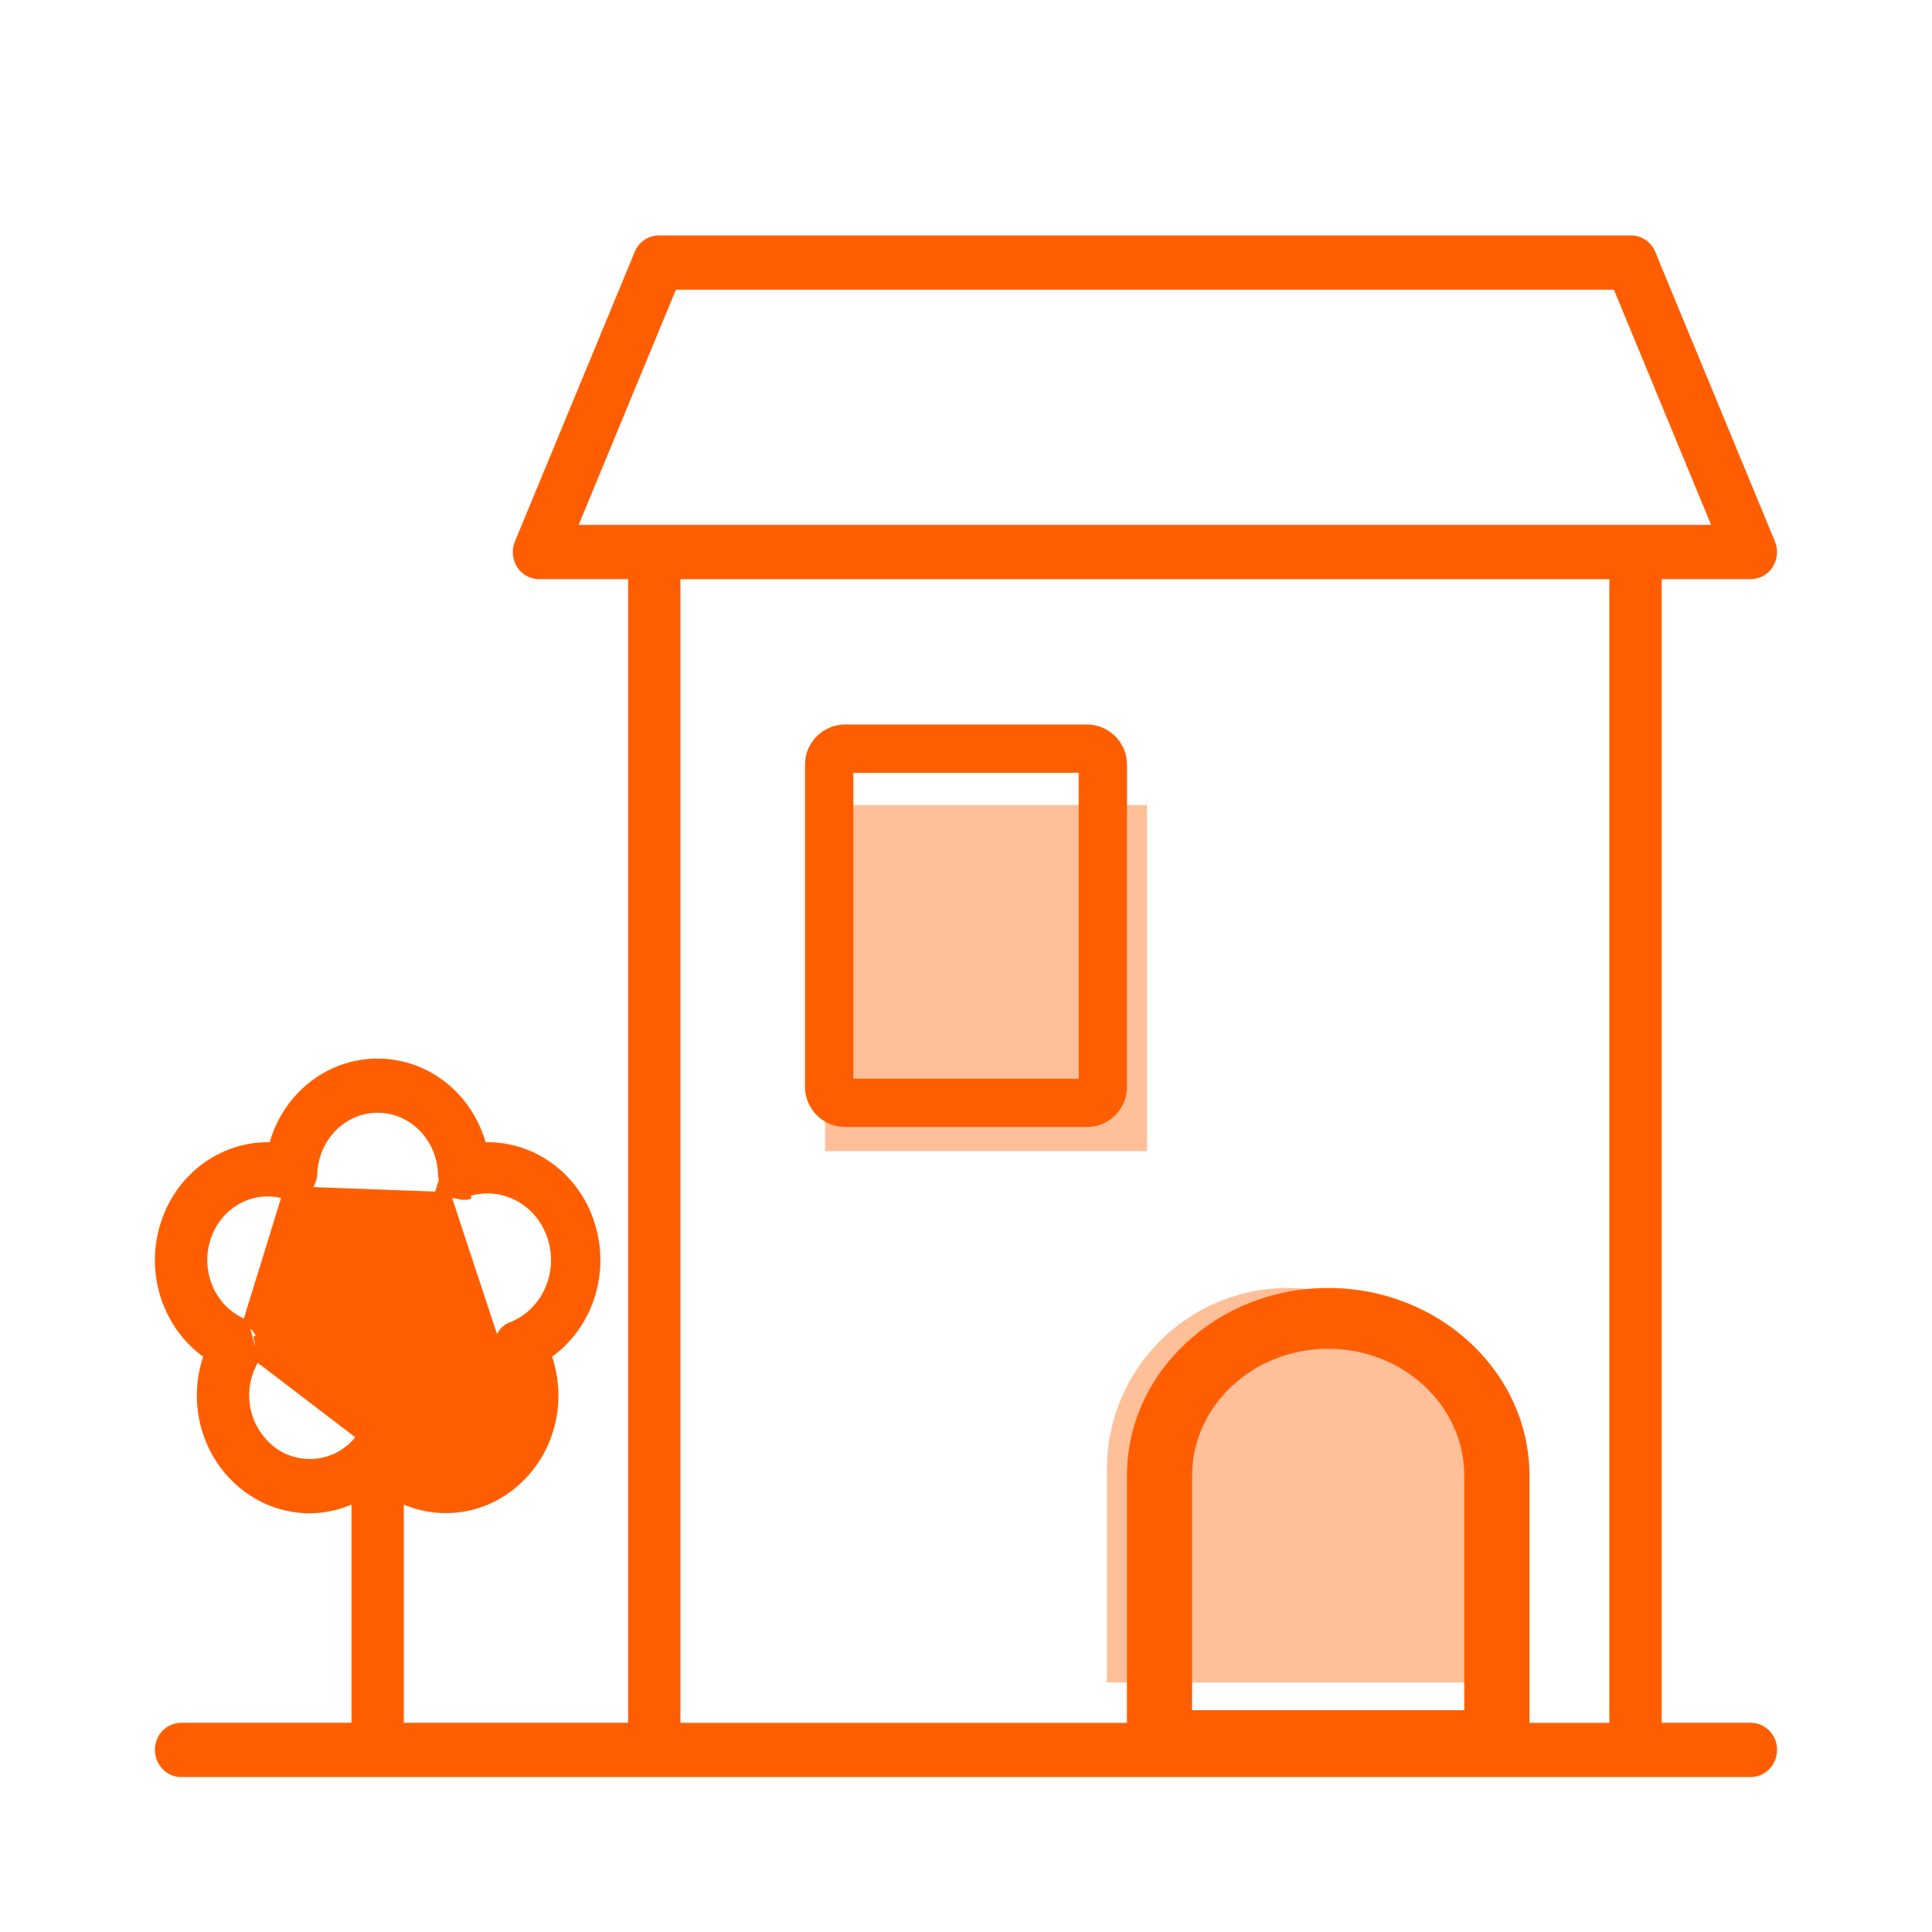 <svg width="32" height="32" fill="none" xmlns="http://www.w3.org/2000/svg"><path fill="#FFBF99" d="M13.666 13.333h5.333v5.733h-5.333zm4.668 11a3 3 0 116 0v3.534h-6v-3.534z"/><path d="M22 21.333c-1.839 0-3.334 1.395-3.334 3.11v4.387c0 .278.242.503.54.503h5.587c.298 0 .54-.225.54-.503v-4.388c0-1.715-1.496-3.109-3.334-3.109zm2.253 6.993h-4.508v-3.884c0-1.159 1.011-2.102 2.254-2.102s2.254.943 2.254 2.102v3.884z" fill="#FF5E00"/><path d="M4.07 21.905h.001c.11.043.195.136.23.251 0 0 0 0 0 0l-.047.015a.363.363 0 01-.04.301l-.143-.567zm0 0c-.53-.206-.81-.81-.635-1.377.145-.466.554-.761.997-.761.094 0 .19.013.286.041h0l-.647 2.097zm3.235-2.465a.403.403 0 00.157.306.372.372 0 00.33.062h0l-2.774-.102.03.04s0 0 0 0a.403.403 0 00.157-.305c.024-.596.487-1.06 1.05-1.06.563 0 1.026.463 1.05 1.06zm0 0s0 0 0 0l.05-.001m-.05.002s0 0 0 0l.05-.002m0 0a.353.353 0 00.137.267.321.321 0 00.286.054c.57-.166 1.161.164 1.344.753.183.59-.109 1.223-.665 1.438a.342.342 0 00-.2.22m-.902-2.732l-1.401 4.357a.384.384 0 01.602 0c.352.466.984.556 1.441.209.458-.348.572-1.01.257-1.506a.413.413 0 01-.046-.342s0 0 0 0l.048.014m0 0a.363.363 0 00.04.301l-.04-.3zM5.13 25.015c.256 0 .508-.061.742-.172v3.742H3a.391.391 0 00-.383.4c0 .217.17.398.383.398h26c.213 0 .383-.18.383-.4a.392.392 0 00-.384-.398h-1.526V9.542h1.526a.38.38 0 00.321-.18.413.413 0 00.031-.377h0L27.37 4.191a.383.383 0 00-.352-.241h-3.34 0-2.959 0-9.808a.383.383 0 00-.352.242s0 0 0 0L8.576 8.985h0a.413.413 0 00.03.377h0a.38.38 0 00.322.18h1.526v19.043H6.638v-3.742a1.74 1.74 0 001.811-.194c.675-.512.915-1.415.636-2.197.666-.463.976-1.341.72-2.169-.257-.827-.998-1.344-1.8-1.313-.214-.803-.915-1.386-1.75-1.386s-1.536.583-1.75 1.386c-.797-.03-1.543.486-1.8 1.314-.256.827.055 1.705.72 2.168-.279.782-.039 1.685.636 2.198h0a1.76 1.76 0 001.069.365zm-.617-1.01a1.136 1.136 0 01-.257-1.506l1.698 1.297a1.016 1.016 0 01-1.441.21zM9.51 8.744l1.652-3.996h15.603l1.651 3.996H9.51zm1.71 19.84V9.543h15.486v19.043H11.22z" fill="#FF5E00" stroke="#FF5E00" stroke-width=".1"/><path fill-rule="evenodd" clip-rule="evenodd" d="M14.134 12.8v5.067h3.733V12.8h-3.733zm-.133-.8a.667.667 0 00-.667.667V18c0 .368.299.667.667.667h4a.667.667 0 00.666-.667v-5.333a.667.667 0 00-.666-.667h-4z" fill="#FF5E00"/></svg>
